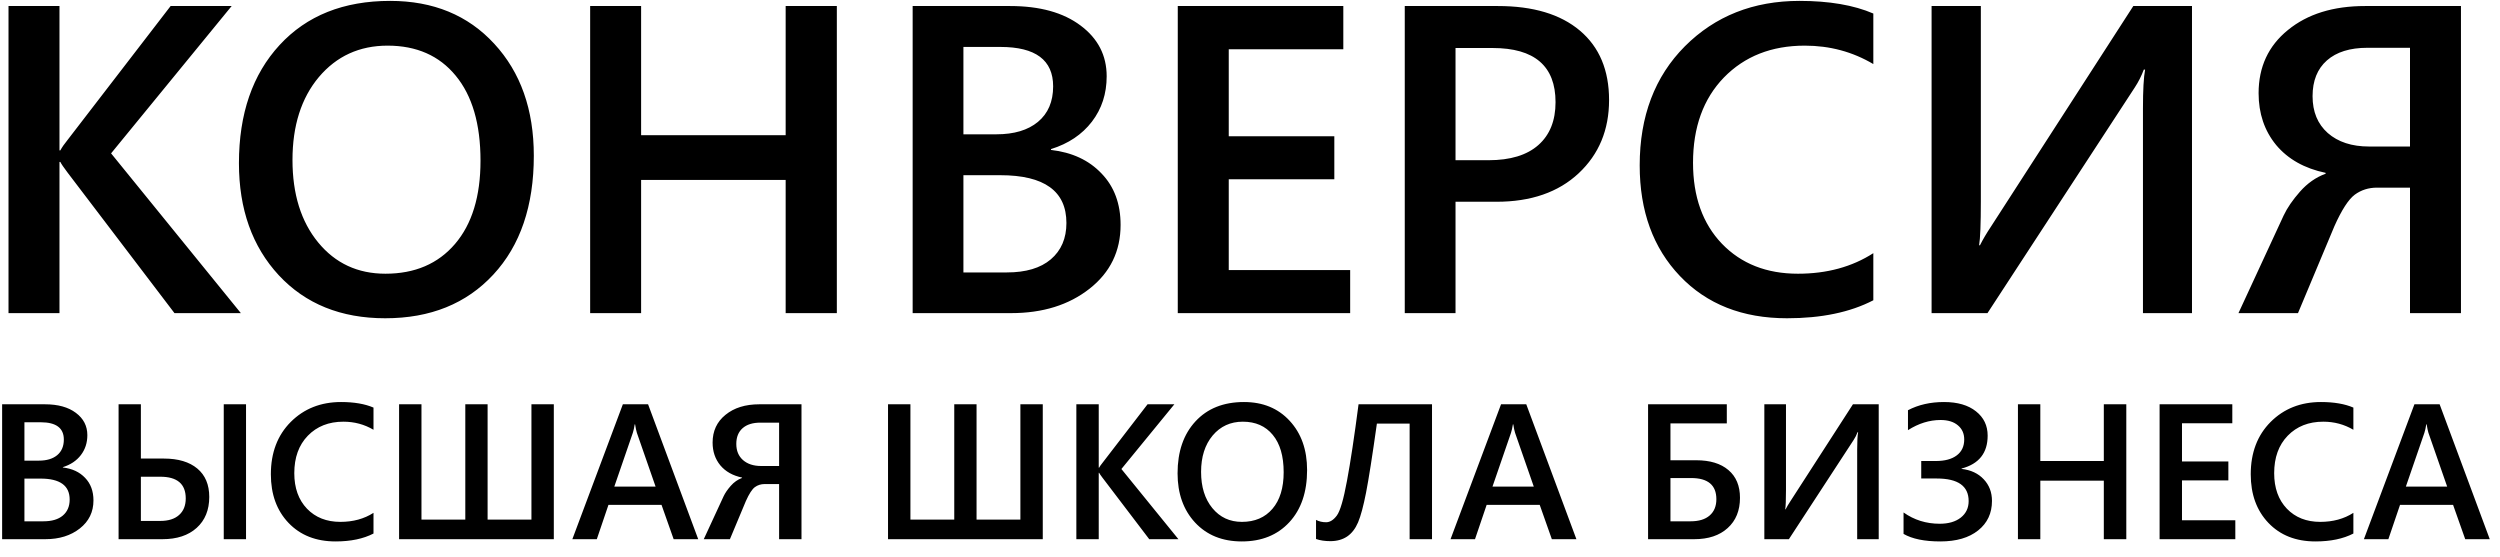 <svg width="148" height="33" viewBox="0 0 148 33" fill="none" xmlns="http://www.w3.org/2000/svg">
<path fill-rule="evenodd" clip-rule="evenodd" d="M22.804 18.841C20.184 18.841 18.084 17.992 16.503 16.293C14.931 14.594 14.145 12.384 14.145 9.662C14.145 6.738 14.948 4.405 16.554 2.664C18.16 0.923 20.34 0.053 23.096 0.053C25.648 0.053 27.702 0.898 29.257 2.588C30.821 4.279 31.602 6.489 31.602 9.219C31.602 12.185 30.804 14.531 29.206 16.255C27.609 17.979 25.475 18.841 22.804 18.841ZM22.944 2.702C21.279 2.702 19.922 3.324 18.874 4.566C17.834 5.808 17.315 7.444 17.315 9.472C17.315 11.492 17.822 13.119 18.836 14.353C19.85 15.587 21.177 16.204 22.817 16.204C24.558 16.204 25.931 15.617 26.937 14.442C27.943 13.267 28.446 11.623 28.446 9.51C28.446 7.338 27.955 5.66 26.975 4.477C26.003 3.294 24.659 2.702 22.944 2.702ZM105.792 18.841C107.829 18.841 109.532 18.486 110.901 17.776V14.987C109.642 15.798 108.155 16.204 106.439 16.204C104.579 16.204 103.079 15.612 101.938 14.429C100.797 13.238 100.227 11.64 100.227 9.637C100.227 7.533 100.835 5.851 102.052 4.591C103.278 3.332 104.875 2.702 106.844 2.702C108.324 2.702 109.676 3.066 110.901 3.793V0.801C109.743 0.302 108.286 0.053 106.528 0.053C103.798 0.053 101.537 0.949 99.745 2.74C97.962 4.532 97.07 6.882 97.07 9.789C97.07 12.494 97.864 14.678 99.453 16.343C101.042 18.009 103.155 18.841 105.792 18.841ZM129.766 18.537H126.863V6.43C126.863 5.339 126.905 4.57 126.99 4.122H126.913C126.77 4.503 126.592 4.853 126.381 5.175L117.659 18.537H114.35V0.357H117.266V11.919C117.266 13.246 117.232 14.112 117.164 14.518H117.215C117.384 14.18 117.604 13.808 117.874 13.402L126.292 0.357H129.766V18.537ZM145.689 18.537H142.672V11.108H140.72C140.221 11.108 139.781 11.247 139.401 11.526C139.029 11.805 138.628 12.426 138.197 13.39L136.041 18.537H132.517L135.192 12.756C135.403 12.308 135.724 11.839 136.156 11.349C136.595 10.85 137.102 10.495 137.677 10.284V10.233C136.426 9.971 135.45 9.422 134.748 8.585C134.055 7.74 133.709 6.717 133.709 5.517C133.709 3.962 134.288 2.715 135.446 1.777C136.603 0.83 138.125 0.357 140.01 0.357H145.689V18.537ZM142.672 8.674V2.829H140.149C139.118 2.829 138.319 3.079 137.753 3.577C137.187 4.076 136.904 4.782 136.904 5.694C136.904 6.616 137.204 7.342 137.804 7.875C138.412 8.407 139.228 8.674 140.25 8.674H142.672ZM86.167 11.944V18.537H83.162V0.357H88.677C90.765 0.357 92.383 0.843 93.533 1.815C94.682 2.787 95.257 4.156 95.257 5.923C95.257 7.689 94.657 9.134 93.457 10.258C92.257 11.382 90.634 11.944 88.589 11.944H86.167ZM86.167 2.842V9.485H88.12C89.413 9.485 90.397 9.185 91.073 8.585C91.75 7.985 92.088 7.14 92.088 6.049C92.088 3.911 90.845 2.842 88.36 2.842H86.167ZM69.724 18.537H79.93V15.989H72.742V10.613H78.992V8.065H72.742V2.918H79.524V0.357H69.724V18.537ZM54.029 18.537V0.357H59.798C61.556 0.357 62.946 0.742 63.969 1.511C65 2.28 65.515 3.281 65.515 4.515C65.515 5.546 65.224 6.442 64.641 7.203C64.057 7.964 63.25 8.505 62.219 8.826V8.876C63.47 9.02 64.467 9.485 65.211 10.271C65.963 11.049 66.339 12.063 66.339 13.314C66.339 14.869 65.727 16.128 64.501 17.092C63.276 18.055 61.729 18.537 59.861 18.537H54.029ZM57.034 2.779V7.951H58.986C60.034 7.951 60.854 7.706 61.446 7.216C62.046 6.717 62.346 6.016 62.346 5.111C62.346 3.556 61.306 2.779 59.227 2.779H57.034ZM57.034 10.372V16.128H59.608C60.732 16.128 61.598 15.87 62.206 15.355C62.823 14.831 63.132 14.112 63.132 13.2C63.132 11.315 61.826 10.372 59.215 10.372H57.034ZM46.511 18.537H49.541V0.357H46.511V8.002H37.954V0.357H34.937V18.537H37.954V10.651H46.511V18.537ZM10.329 18.537H14.259L6.576 9.079L13.714 0.357H10.101L4.003 8.281C3.817 8.509 3.673 8.716 3.572 8.902H3.521V0.357H0.504V18.537H3.521V9.586H3.572C3.623 9.696 3.766 9.908 4.003 10.22L10.329 18.537ZM147.394 31.92H145.941L145.222 29.887H142.082L141.391 31.92H139.943L142.934 23.934H144.426L147.394 31.92ZM144.872 28.807L143.763 25.622C143.73 25.517 143.695 25.351 143.658 25.12H143.635C143.602 25.332 143.565 25.499 143.524 25.622L142.427 28.807H144.872ZM137.076 32.053C137.97 32.053 138.718 31.897 139.32 31.585V30.36C138.767 30.716 138.113 30.895 137.36 30.895C136.543 30.895 135.884 30.635 135.383 30.115C134.882 29.591 134.631 28.89 134.631 28.01C134.631 27.085 134.898 26.347 135.433 25.794C135.971 25.241 136.673 24.964 137.538 24.964C138.187 24.964 138.781 25.123 139.32 25.443V24.129C138.811 23.91 138.171 23.8 137.399 23.8C136.199 23.8 135.206 24.194 134.419 24.981C133.636 25.768 133.244 26.8 133.244 28.077C133.244 29.265 133.593 30.224 134.291 30.956C134.989 31.687 135.917 32.053 137.076 32.053ZM132.331 31.92H127.848V23.934H132.153V25.059H129.174V27.32H131.919V28.439H129.174V30.8H132.331V31.92ZM124.546 31.92H125.877V23.934H124.546V27.292H120.787V23.934H119.462V31.92H120.787V28.456H124.546V31.92ZM112.69 31.607V30.338C113.318 30.783 114.031 31.006 114.829 31.006C115.352 31.006 115.768 30.885 116.076 30.644C116.388 30.399 116.544 30.072 116.544 29.664C116.544 28.773 115.915 28.327 114.656 28.327H113.737V27.292H114.6C115.135 27.292 115.549 27.18 115.842 26.957C116.136 26.735 116.282 26.421 116.282 26.016C116.282 25.667 116.158 25.389 115.909 25.181C115.66 24.97 115.319 24.864 114.884 24.864C114.224 24.864 113.58 25.064 112.952 25.465V24.285C113.568 23.962 114.279 23.8 115.085 23.8C115.887 23.8 116.518 23.984 116.978 24.351C117.439 24.715 117.669 25.194 117.669 25.788C117.669 26.816 117.155 27.466 116.126 27.737V27.759C116.676 27.822 117.112 28.027 117.435 28.372C117.762 28.717 117.925 29.144 117.925 29.653C117.925 30.384 117.652 30.967 117.106 31.401C116.561 31.836 115.814 32.053 114.868 32.053C113.928 32.053 113.203 31.904 112.69 31.607ZM109.945 31.92H111.22V23.934H109.694L105.997 29.664C105.878 29.843 105.782 30.006 105.707 30.154H105.685C105.715 29.976 105.73 29.596 105.73 29.013V23.934H104.449V31.92H105.902L109.733 26.05C109.826 25.909 109.904 25.755 109.967 25.588H110.001C109.964 25.785 109.945 26.123 109.945 26.602V31.92ZM97.566 31.92V23.934H102.227V25.065H98.891V27.247H100.417C101.234 27.247 101.869 27.441 102.322 27.827C102.778 28.213 103.007 28.76 103.007 29.469C103.007 30.227 102.763 30.824 102.277 31.262C101.794 31.701 101.136 31.92 100.3 31.92H97.566ZM98.891 28.3V30.861H100.089C100.575 30.861 100.95 30.746 101.213 30.516C101.477 30.286 101.609 29.965 101.609 29.553C101.609 28.718 101.11 28.3 100.111 28.3H98.891ZM91.869 31.92H93.323L90.355 23.934H88.862L85.872 31.92H87.32L88.01 29.887H91.151L91.869 31.92ZM89.692 25.622L90.8 28.807H88.355L89.452 25.622C89.493 25.499 89.53 25.332 89.564 25.12H89.586C89.623 25.351 89.658 25.517 89.692 25.622ZM84.775 31.92H83.45V25.076H81.512C81.241 27.003 81.027 28.365 80.871 29.163C80.715 29.958 80.558 30.544 80.398 30.923C80.238 31.298 80.021 31.578 79.746 31.764C79.472 31.945 79.143 32.036 78.761 32.036C78.434 32.036 78.15 31.994 77.909 31.908V30.778C78.087 30.871 78.285 30.917 78.505 30.917C78.731 30.917 78.943 30.785 79.139 30.522C79.336 30.258 79.537 29.573 79.741 28.467C79.949 27.357 80.177 25.846 80.426 23.934H84.775V31.92ZM70.747 30.933C71.442 31.68 72.364 32.053 73.515 32.053C74.688 32.053 75.626 31.674 76.327 30.917C77.029 30.159 77.38 29.129 77.38 27.826C77.38 26.627 77.036 25.656 76.35 24.914C75.666 24.171 74.764 23.8 73.643 23.8C72.433 23.8 71.475 24.182 70.77 24.947C70.064 25.712 69.712 26.737 69.712 28.021C69.712 29.216 70.057 30.187 70.747 30.933ZM71.789 25.782C72.249 25.237 72.845 24.964 73.576 24.964C74.33 24.964 74.92 25.224 75.347 25.744C75.778 26.263 75.993 27 75.993 27.954C75.993 28.882 75.772 29.604 75.33 30.12C74.889 30.637 74.285 30.895 73.521 30.895C72.8 30.895 72.218 30.623 71.772 30.081C71.326 29.539 71.104 28.825 71.104 27.938C71.104 27.047 71.332 26.328 71.789 25.782ZM69.762 31.92H68.035L65.257 28.267C65.153 28.129 65.09 28.036 65.067 27.988H65.045V31.92H63.72V23.934H65.045V27.687H65.067C65.112 27.606 65.175 27.515 65.257 27.415L67.935 23.934H69.522L66.387 27.765L69.762 31.92ZM52.571 31.92H61.732V23.934H60.407V30.761H57.812V23.934H56.492V30.761H53.897V23.934H52.571V31.92ZM47.448 31.92H46.123V28.656H45.265C45.046 28.656 44.853 28.718 44.686 28.84C44.523 28.963 44.347 29.235 44.157 29.659L43.211 31.92H41.663L42.837 29.38C42.93 29.183 43.071 28.977 43.261 28.762C43.454 28.543 43.676 28.387 43.929 28.294V28.272C43.38 28.157 42.951 27.916 42.643 27.548C42.338 27.177 42.186 26.728 42.186 26.201C42.186 25.517 42.44 24.97 42.949 24.558C43.458 24.142 44.126 23.934 44.954 23.934H47.448V31.92ZM46.123 27.587V25.02H45.015C44.562 25.02 44.211 25.13 43.962 25.349C43.714 25.568 43.589 25.878 43.589 26.279C43.589 26.683 43.721 27.003 43.985 27.236C44.252 27.47 44.61 27.587 45.059 27.587H46.123ZM39.88 31.92H41.334L38.366 23.934H36.873L33.883 31.92H35.331L36.021 29.887H39.162L39.88 31.92ZM37.703 25.622L38.811 28.807H36.367L37.464 25.622C37.505 25.499 37.542 25.332 37.575 25.12H37.597C37.635 25.351 37.67 25.517 37.703 25.622ZM32.786 31.92H23.626V23.934H24.951V30.761H27.546V23.934H28.866V30.761H31.461V23.934H32.786V31.92ZM19.867 32.053C20.761 32.053 21.509 31.897 22.111 31.585V30.36C21.558 30.716 20.904 30.895 20.151 30.895C19.334 30.895 18.675 30.635 18.174 30.115C17.673 29.591 17.422 28.89 17.422 28.01C17.422 27.085 17.689 26.347 18.224 25.794C18.762 25.241 19.464 24.964 20.329 24.964C20.979 24.964 21.573 25.123 22.111 25.443V24.129C21.602 23.91 20.962 23.8 20.19 23.8C18.991 23.8 17.997 24.194 17.21 24.981C16.427 25.768 16.035 26.8 16.035 28.077C16.035 29.265 16.384 30.224 17.082 30.956C17.78 31.687 18.708 32.053 19.867 32.053ZM14.565 31.92H13.246V23.934H14.565V31.92ZM7.02 31.92V23.934H8.34V27.147H9.704C10.55 27.147 11.209 27.344 11.681 27.738C12.152 28.131 12.388 28.692 12.388 29.419C12.388 30.191 12.139 30.802 11.642 31.251C11.148 31.697 10.474 31.92 9.62 31.92H7.02ZM8.34 28.222V30.839H9.487C9.969 30.839 10.341 30.722 10.601 30.488C10.864 30.255 10.996 29.928 10.996 29.508C10.996 28.651 10.493 28.222 9.487 28.222H8.34ZM0.126 23.934V31.92H2.688C3.508 31.92 4.187 31.708 4.726 31.285C5.264 30.861 5.533 30.308 5.533 29.625C5.533 29.076 5.368 28.63 5.038 28.289C4.711 27.944 4.273 27.739 3.723 27.676V27.654C4.176 27.513 4.531 27.275 4.787 26.941C5.043 26.607 5.171 26.214 5.171 25.761C5.171 25.219 4.945 24.779 4.492 24.441C4.043 24.103 3.432 23.934 2.66 23.934H0.126ZM1.446 27.27V24.998H2.409C3.322 24.998 3.779 25.339 3.779 26.022C3.779 26.42 3.647 26.728 3.384 26.947C3.124 27.162 2.764 27.27 2.303 27.27H1.446ZM1.446 30.861V28.333H2.404C3.551 28.333 4.124 28.747 4.124 29.575C4.124 29.976 3.989 30.292 3.718 30.522C3.45 30.748 3.07 30.861 2.576 30.861H1.446Z" fill="black"/>
</svg>
